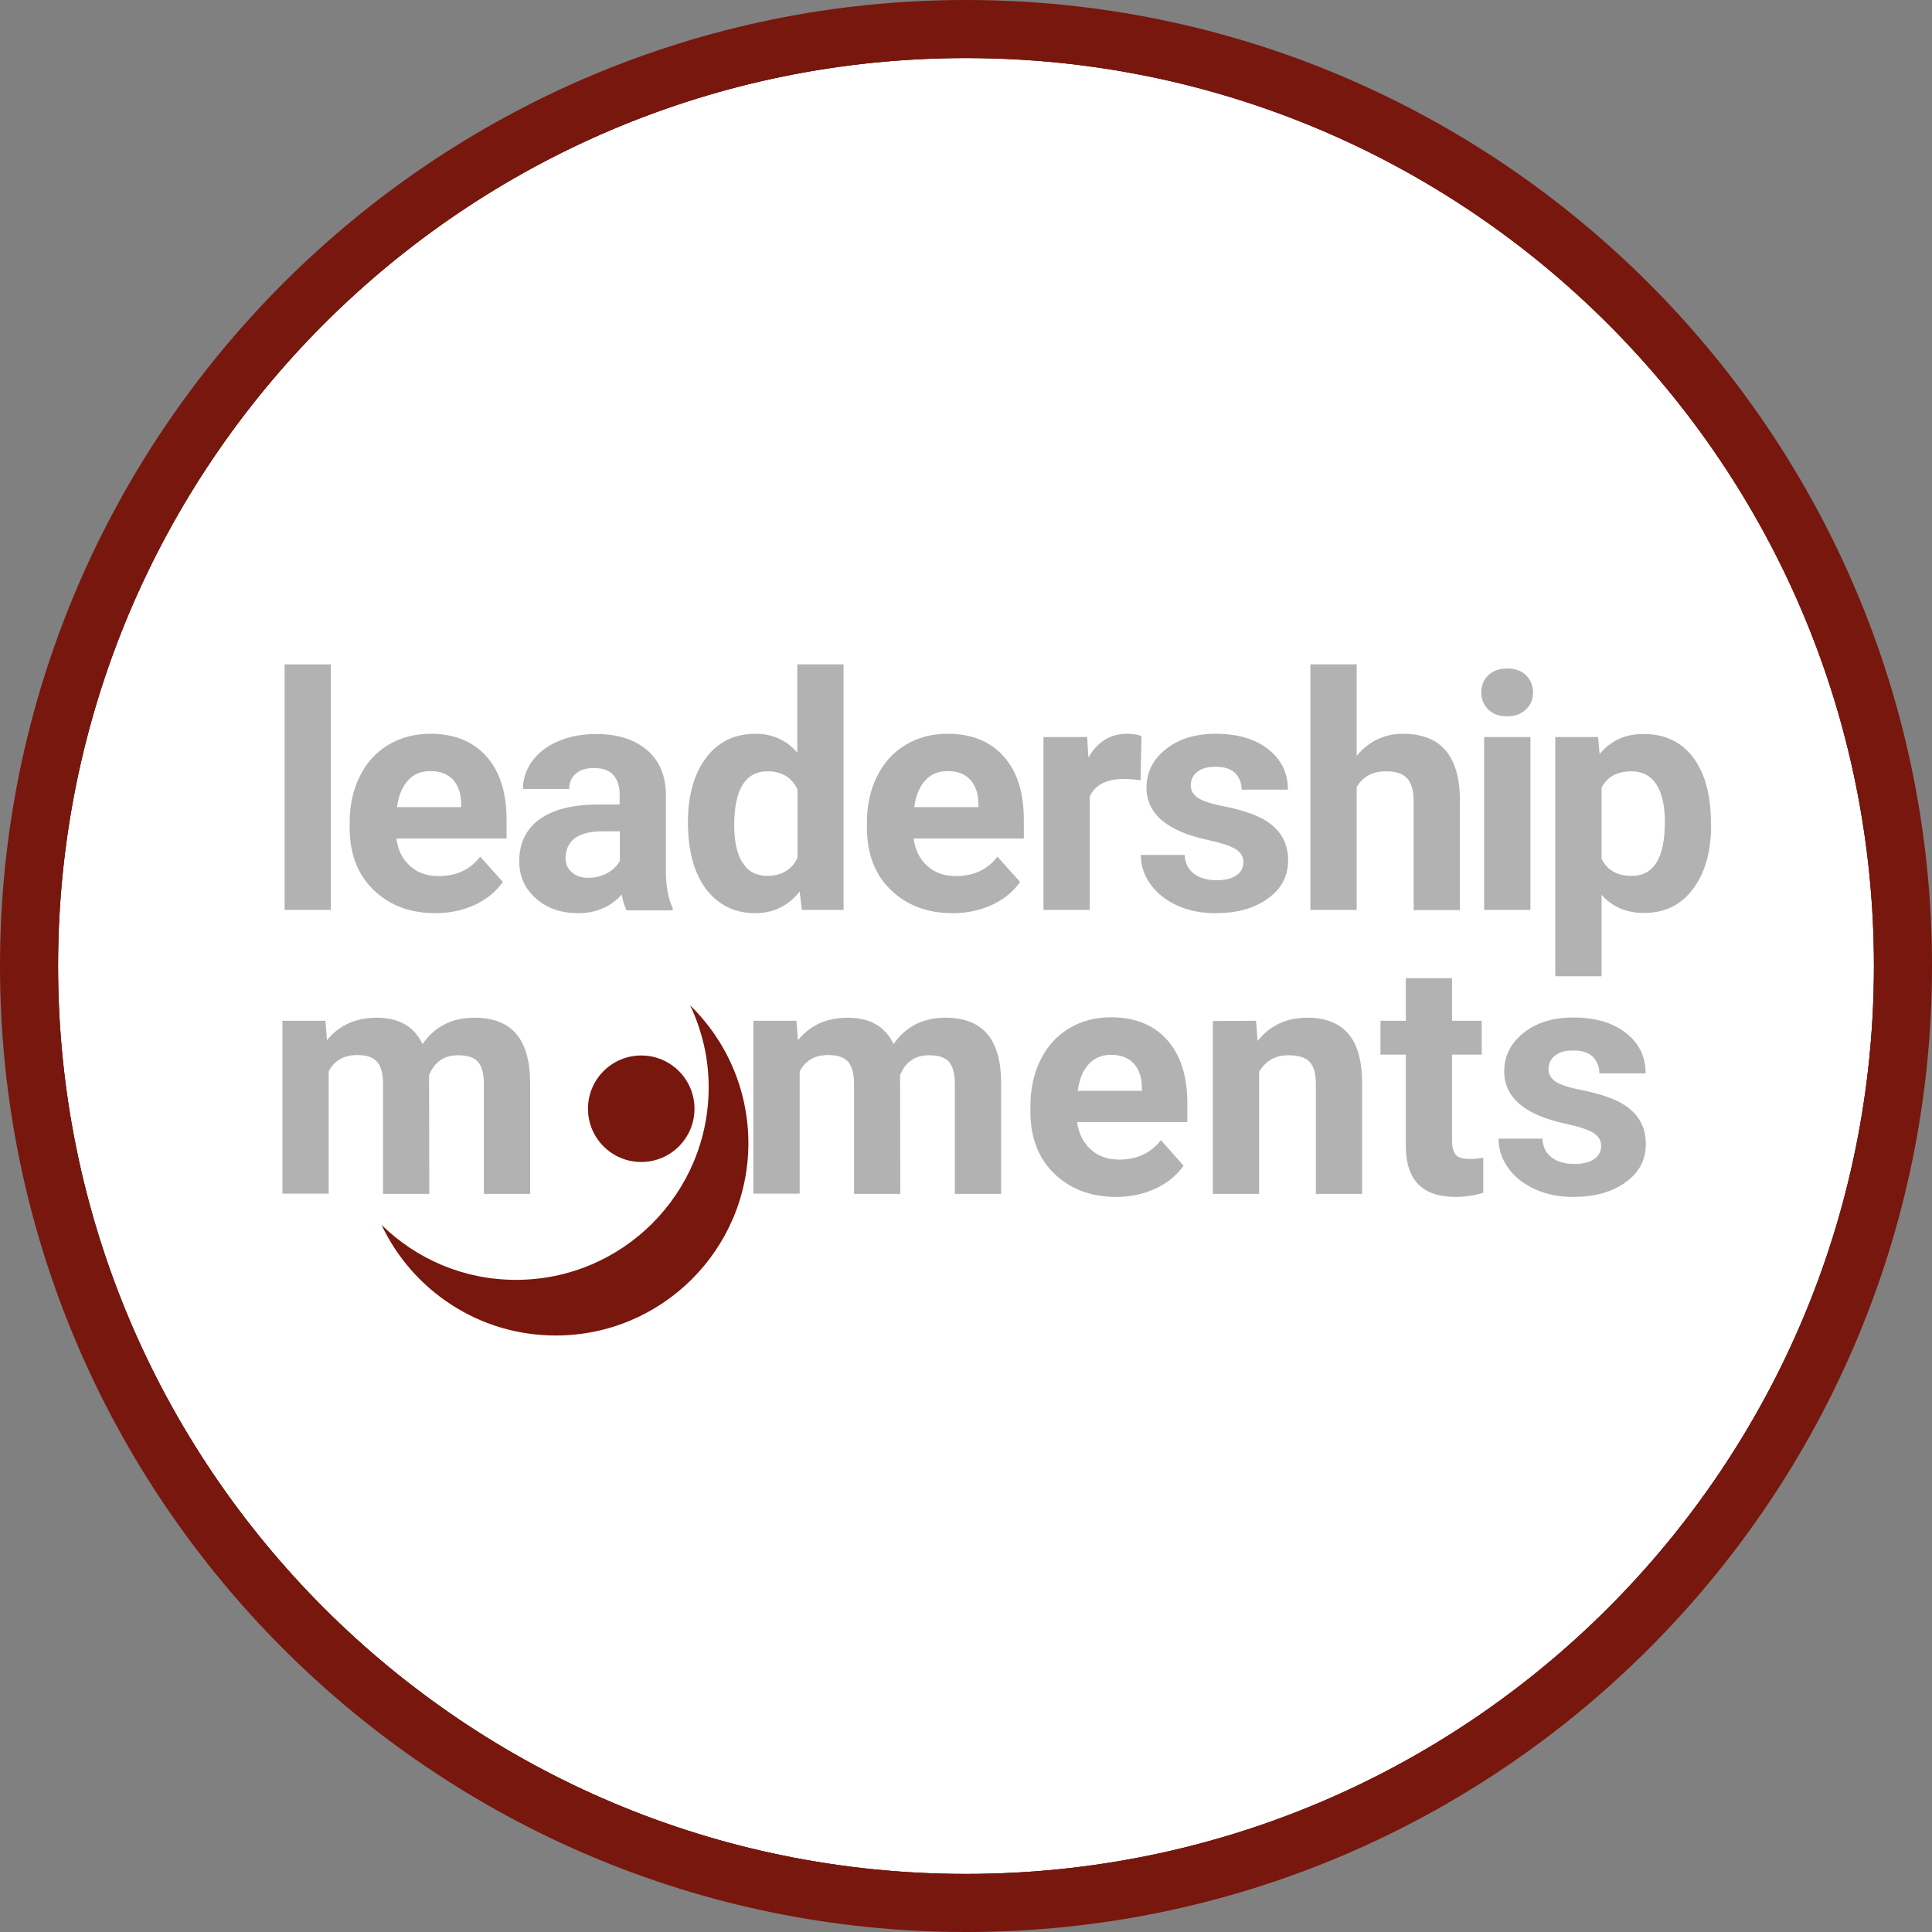 <?xml version="1.0" encoding="UTF-8"?>
<svg xmlns="http://www.w3.org/2000/svg" xmlns:xlink="http://www.w3.org/1999/xlink" version="1.1" id="Ebene_1" x="0px" y="0px" viewBox="0 0 88.52 88.52" style="enable-background:new 0 0 88.52 88.52;" xml:space="preserve">
<rect x="0" y="0" width="88.52" height="88.52" fill="#808080" stroke="none"/>
<style type="text/css">
	.st0{fill:#FFFFFF;}
	.st1{fill:#B2B2B2;}
	.st2{fill:#78170E;}
</style>
<path class="st0" d="M44.26,2.66c22.97,0,41.6,18.62,41.6,41.6s-18.62,41.6-41.6,41.6s-41.6-18.62-41.6-41.6S21.28,2.66,44.26,2.66"></path>
<g>
	<path class="st1" d="M15.16,41.69h-2.12V30.44h2.12V41.69z"></path>
	<path class="st1" d="M19.95,41.84c-1.16,0-2.11-0.36-2.84-1.07s-1.09-1.66-1.09-2.85v-0.21c0-0.8,0.15-1.51,0.46-2.13   c0.31-0.63,0.74-1.11,1.31-1.45c0.56-0.34,1.21-0.51,1.93-0.51c1.08,0,1.94,0.34,2.56,1.03s0.93,1.65,0.93,2.91v0.86h-5.05   c0.07,0.52,0.27,0.93,0.62,1.25s0.78,0.47,1.31,0.47c0.82,0,1.45-0.29,1.91-0.89l1.04,1.16c-0.32,0.45-0.75,0.8-1.29,1.05   C21.21,41.71,20.61,41.84,19.95,41.84z M19.71,35.33c-0.42,0-0.76,0.14-1.02,0.43s-0.43,0.69-0.5,1.22h2.94v-0.17   c-0.01-0.47-0.14-0.83-0.38-1.09S20.16,35.33,19.71,35.33z"></path>
	<path class="st1" d="M28.7,41.69c-0.1-0.19-0.17-0.43-0.21-0.71c-0.51,0.57-1.18,0.86-2,0.86c-0.78,0-1.42-0.22-1.93-0.67   s-0.77-1.02-0.77-1.7c0-0.84,0.31-1.48,0.93-1.93s1.52-0.68,2.7-0.68h0.97V36.4c0-0.37-0.09-0.66-0.28-0.88s-0.48-0.33-0.89-0.33   c-0.36,0-0.64,0.08-0.84,0.26c-0.2,0.17-0.3,0.41-0.3,0.7h-2.12c0-0.46,0.14-0.88,0.42-1.27s0.68-0.7,1.2-0.92   c0.52-0.22,1.1-0.33,1.74-0.33c0.98,0,1.75,0.25,2.33,0.74c0.57,0.49,0.86,1.18,0.86,2.07v3.44c0,0.75,0.11,1.32,0.31,1.71v0.12   H28.7V41.69z M26.95,40.22c0.31,0,0.6-0.07,0.86-0.21s0.46-0.33,0.59-0.56v-1.36h-0.79c-1.06,0-1.62,0.37-1.69,1.1l-0.01,0.12   c0,0.26,0.09,0.48,0.28,0.65S26.63,40.22,26.95,40.22z"></path>
	<path class="st1" d="M31.52,37.67c0-1.23,0.28-2.22,0.83-2.95c0.55-0.73,1.31-1.1,2.27-1.1c0.77,0,1.41,0.29,1.91,0.86v-4.04h2.12   v11.25h-1.91l-0.1-0.84c-0.53,0.66-1.21,0.99-2.04,0.99c-0.93,0-1.68-0.37-2.25-1.1C31.8,40,31.52,38.98,31.52,37.67z M33.64,37.83   c0,0.74,0.13,1.31,0.39,1.71s0.63,0.59,1.13,0.59c0.65,0,1.12-0.28,1.38-0.83v-3.13c-0.26-0.55-0.72-0.83-1.37-0.83   C34.15,35.34,33.64,36.17,33.64,37.83z"></path>
	<path class="st1" d="M43.65,41.84c-1.16,0-2.11-0.36-2.84-1.07s-1.09-1.66-1.09-2.85v-0.21c0-0.8,0.15-1.51,0.46-2.13   c0.31-0.63,0.74-1.11,1.31-1.45c0.56-0.34,1.21-0.51,1.93-0.51c1.08,0,1.94,0.34,2.56,1.03s0.93,1.65,0.93,2.91v0.86h-5.05   c0.07,0.52,0.27,0.93,0.62,1.25s0.78,0.47,1.31,0.47c0.82,0,1.45-0.29,1.91-0.89l1.04,1.16c-0.32,0.45-0.75,0.8-1.29,1.05   C44.91,41.71,44.31,41.84,43.65,41.84z M43.41,35.33c-0.42,0-0.76,0.14-1.02,0.43c-0.26,0.29-0.43,0.69-0.5,1.22h2.94v-0.17   c-0.01-0.47-0.14-0.83-0.38-1.09S43.86,35.33,43.41,35.33z"></path>
	<path class="st1" d="M52.26,35.75c-0.29-0.04-0.54-0.06-0.76-0.06c-0.8,0-1.33,0.27-1.57,0.81v5.19h-2.12v-7.92h2l0.06,0.94   c0.42-0.73,1.01-1.09,1.77-1.09c0.23,0,0.45,0.03,0.66,0.1L52.26,35.75z"></path>
	<path class="st1" d="M56.97,39.5c0-0.26-0.13-0.46-0.38-0.61c-0.26-0.15-0.67-0.28-1.23-0.4c-1.88-0.4-2.83-1.2-2.83-2.4   c0-0.7,0.29-1.29,0.88-1.76c0.58-0.47,1.35-0.71,2.29-0.71c1.01,0,1.81,0.24,2.41,0.71c0.6,0.47,0.9,1.09,0.9,1.85h-2.12   c0-0.3-0.1-0.55-0.29-0.75c-0.2-0.2-0.5-0.3-0.92-0.3c-0.36,0-0.63,0.08-0.83,0.24s-0.29,0.37-0.29,0.62   c0,0.23,0.11,0.42,0.33,0.57c0.22,0.14,0.6,0.27,1.12,0.37c0.53,0.11,0.97,0.22,1.33,0.36c1.12,0.41,1.68,1.12,1.68,2.13   c0,0.72-0.31,1.31-0.93,1.75c-0.62,0.45-1.42,0.67-2.4,0.67c-0.66,0-1.25-0.12-1.77-0.36s-0.92-0.56-1.21-0.97   s-0.44-0.86-0.44-1.34h2.01c0.02,0.38,0.16,0.66,0.42,0.86s0.61,0.3,1.04,0.3c0.41,0,0.71-0.08,0.92-0.23   C56.87,39.96,56.97,39.75,56.97,39.5z"></path>
	<path class="st1" d="M62.16,34.63c0.56-0.67,1.27-1.01,2.12-1.01c1.72,0,2.59,1,2.61,3v5.08h-2.12v-5.02c0-0.45-0.1-0.79-0.29-1.01   c-0.2-0.22-0.52-0.33-0.97-0.33c-0.62,0-1.07,0.24-1.35,0.72v5.63h-2.12V30.44h2.12C62.16,30.44,62.16,34.63,62.16,34.63z"></path>
	<path class="st1" d="M67.87,31.72c0-0.32,0.11-0.58,0.32-0.78c0.21-0.21,0.5-0.31,0.87-0.31c0.36,0,0.65,0.1,0.86,0.31   s0.32,0.47,0.32,0.78c0,0.32-0.11,0.59-0.33,0.79c-0.22,0.21-0.5,0.31-0.86,0.31s-0.64-0.1-0.86-0.31   C67.98,32.3,67.87,32.04,67.87,31.72z M70.12,41.69H68v-7.92h2.12V41.69z"></path>
	<path class="st1" d="M78.4,37.8c0,1.22-0.28,2.2-0.83,2.93c-0.55,0.74-1.3,1.1-2.25,1.1c-0.8,0-1.45-0.28-1.94-0.83v3.73h-2.12   V33.77h1.96l0.07,0.78c0.51-0.62,1.18-0.92,2.01-0.92c0.98,0,1.74,0.36,2.28,1.08s0.81,1.72,0.81,2.99v0.1H78.4z M76.28,37.65   c0-0.74-0.13-1.31-0.39-1.71c-0.26-0.4-0.64-0.6-1.14-0.6c-0.66,0-1.12,0.25-1.37,0.76v3.25c0.26,0.52,0.72,0.78,1.38,0.78   C75.78,40.13,76.28,39.31,76.28,37.65z"></path>
	<path class="st1" d="M14.91,46.77l0.07,0.89c0.56-0.69,1.32-1.03,2.28-1.03c1.02,0,1.72,0.4,2.1,1.21   c0.56-0.81,1.35-1.21,2.38-1.21c0.86,0,1.5,0.25,1.92,0.75s0.63,1.25,0.63,2.26v5.06h-2.12v-5.05c0-0.45-0.09-0.78-0.26-0.99   c-0.18-0.21-0.49-0.31-0.93-0.31c-0.63,0-1.07,0.3-1.32,0.91l0.01,5.44h-2.12v-5.05c0-0.46-0.09-0.79-0.27-1s-0.49-0.31-0.92-0.31   c-0.6,0-1.04,0.25-1.3,0.75v5.6h-2.12v-7.92C12.94,46.77,14.91,46.77,14.91,46.77z"></path>
	<path class="st1" d="M36.49,46.77l0.07,0.89c0.56-0.69,1.32-1.03,2.28-1.03c1.02,0,1.72,0.4,2.1,1.21   c0.56-0.81,1.35-1.21,2.38-1.21c0.86,0,1.5,0.25,1.92,0.75s0.63,1.25,0.63,2.26v5.06h-2.12v-5.05c0-0.45-0.09-0.78-0.26-0.99   c-0.18-0.21-0.49-0.31-0.93-0.31c-0.63,0-1.07,0.3-1.32,0.91l0.01,5.44h-2.12v-5.05c0-0.46-0.09-0.79-0.27-1s-0.49-0.31-0.92-0.31   c-0.6,0-1.04,0.25-1.3,0.75v5.6h-2.12v-7.92C34.52,46.77,36.49,46.77,36.49,46.77z"></path>
	<path class="st1" d="M51.14,54.84c-1.16,0-2.11-0.36-2.84-1.07s-1.09-1.66-1.09-2.85v-0.21c0-0.8,0.15-1.51,0.46-2.14   c0.31-0.63,0.74-1.11,1.31-1.45c0.56-0.34,1.21-0.51,1.93-0.51c1.08,0,1.94,0.34,2.56,1.03s0.93,1.65,0.93,2.91v0.86h-5.05   c0.07,0.52,0.27,0.93,0.62,1.25s0.78,0.47,1.31,0.47c0.82,0,1.45-0.3,1.91-0.89l1.04,1.17c-0.32,0.45-0.75,0.8-1.29,1.05   C52.4,54.71,51.8,54.84,51.14,54.84z M50.9,48.33c-0.42,0-0.76,0.14-1.02,0.43c-0.26,0.28-0.43,0.69-0.5,1.22h2.94v-0.17   c-0.01-0.47-0.14-0.83-0.38-1.09C51.69,48.46,51.35,48.33,50.9,48.33z"></path>
	<path class="st1" d="M57.55,46.77l0.07,0.92c0.57-0.71,1.33-1.06,2.28-1.06c0.84,0,1.46,0.25,1.88,0.74s0.62,1.23,0.63,2.21v5.12   h-2.12v-5.07c0-0.45-0.1-0.78-0.29-0.98s-0.52-0.3-0.97-0.3c-0.6,0-1.04,0.25-1.34,0.76v5.59h-2.12v-7.92L57.55,46.77L57.55,46.77z   "></path>
	<path class="st1" d="M66.53,44.82v1.95h1.36v1.55h-1.36v3.96c0,0.29,0.06,0.5,0.17,0.63s0.33,0.19,0.64,0.19   c0.23,0,0.44-0.02,0.62-0.05v1.6c-0.42,0.13-0.84,0.19-1.28,0.19c-1.48,0-2.24-0.75-2.27-2.25v-4.27h-1.16v-1.55h1.16v-1.95   C64.41,44.82,66.53,44.82,66.53,44.82z"></path>
	<path class="st1" d="M73.36,52.5c0-0.26-0.13-0.46-0.38-0.61c-0.26-0.15-0.67-0.28-1.23-0.4c-1.88-0.4-2.83-1.2-2.83-2.4   c0-0.7,0.29-1.29,0.88-1.76c0.58-0.47,1.35-0.71,2.29-0.71c1.01,0,1.81,0.24,2.41,0.71c0.6,0.47,0.9,1.09,0.9,1.85h-2.12   c0-0.3-0.1-0.55-0.29-0.75c-0.2-0.2-0.5-0.3-0.92-0.3c-0.36,0-0.63,0.08-0.83,0.24s-0.29,0.37-0.29,0.62   c0,0.23,0.11,0.42,0.33,0.57c0.22,0.14,0.6,0.27,1.12,0.37c0.53,0.11,0.97,0.22,1.33,0.36c1.12,0.41,1.68,1.12,1.68,2.13   c0,0.72-0.31,1.31-0.93,1.75c-0.62,0.45-1.42,0.67-2.4,0.67c-0.66,0-1.25-0.12-1.77-0.36c-0.51-0.24-0.92-0.56-1.21-0.97   s-0.44-0.86-0.44-1.34h2.01c0.02,0.38,0.16,0.66,0.42,0.86s0.61,0.3,1.04,0.3c0.41,0,0.71-0.08,0.92-0.23   C73.26,52.95,73.36,52.75,73.36,52.5z"></path>
</g>
<circle class="st2" cx="29.38" cy="50.8" r="2.44"></circle>
<path class="st2" d="M44.26,2.66c22.97,0,41.6,18.62,41.6,41.6s-18.62,41.6-41.6,41.6s-41.6-18.62-41.6-41.6S21.28,2.66,44.26,2.66   M44.26,0.06c-24.37,0-44.2,19.83-44.2,44.2s19.83,44.2,44.2,44.2s44.2-19.83,44.2-44.2S68.63,0.06,44.26,0.06L44.26,0.06z"></path>
<path class="st2" d="M44.26,2.66c22.97,0,41.6,18.62,41.6,41.6s-18.62,41.6-41.6,41.6s-41.6-18.62-41.6-41.6S21.28,2.66,44.26,2.66   M44.26,0C19.85,0,0,19.85,0,44.26s19.85,44.26,44.26,44.26s44.26-19.85,44.26-44.26S68.66,0,44.26,0L44.26,0z"></path>
<path class="st2" d="M31.62,46.06c0.54,1.14,0.85,2.41,0.85,3.75c0,4.88-3.95,8.83-8.83,8.83c-2.4,0-4.57-0.96-6.16-2.52  c1.41,2.99,4.45,5.07,7.98,5.07c4.88,0,8.83-3.95,8.83-8.83C34.28,49.89,33.26,47.66,31.62,46.06z"></path>
</svg>
